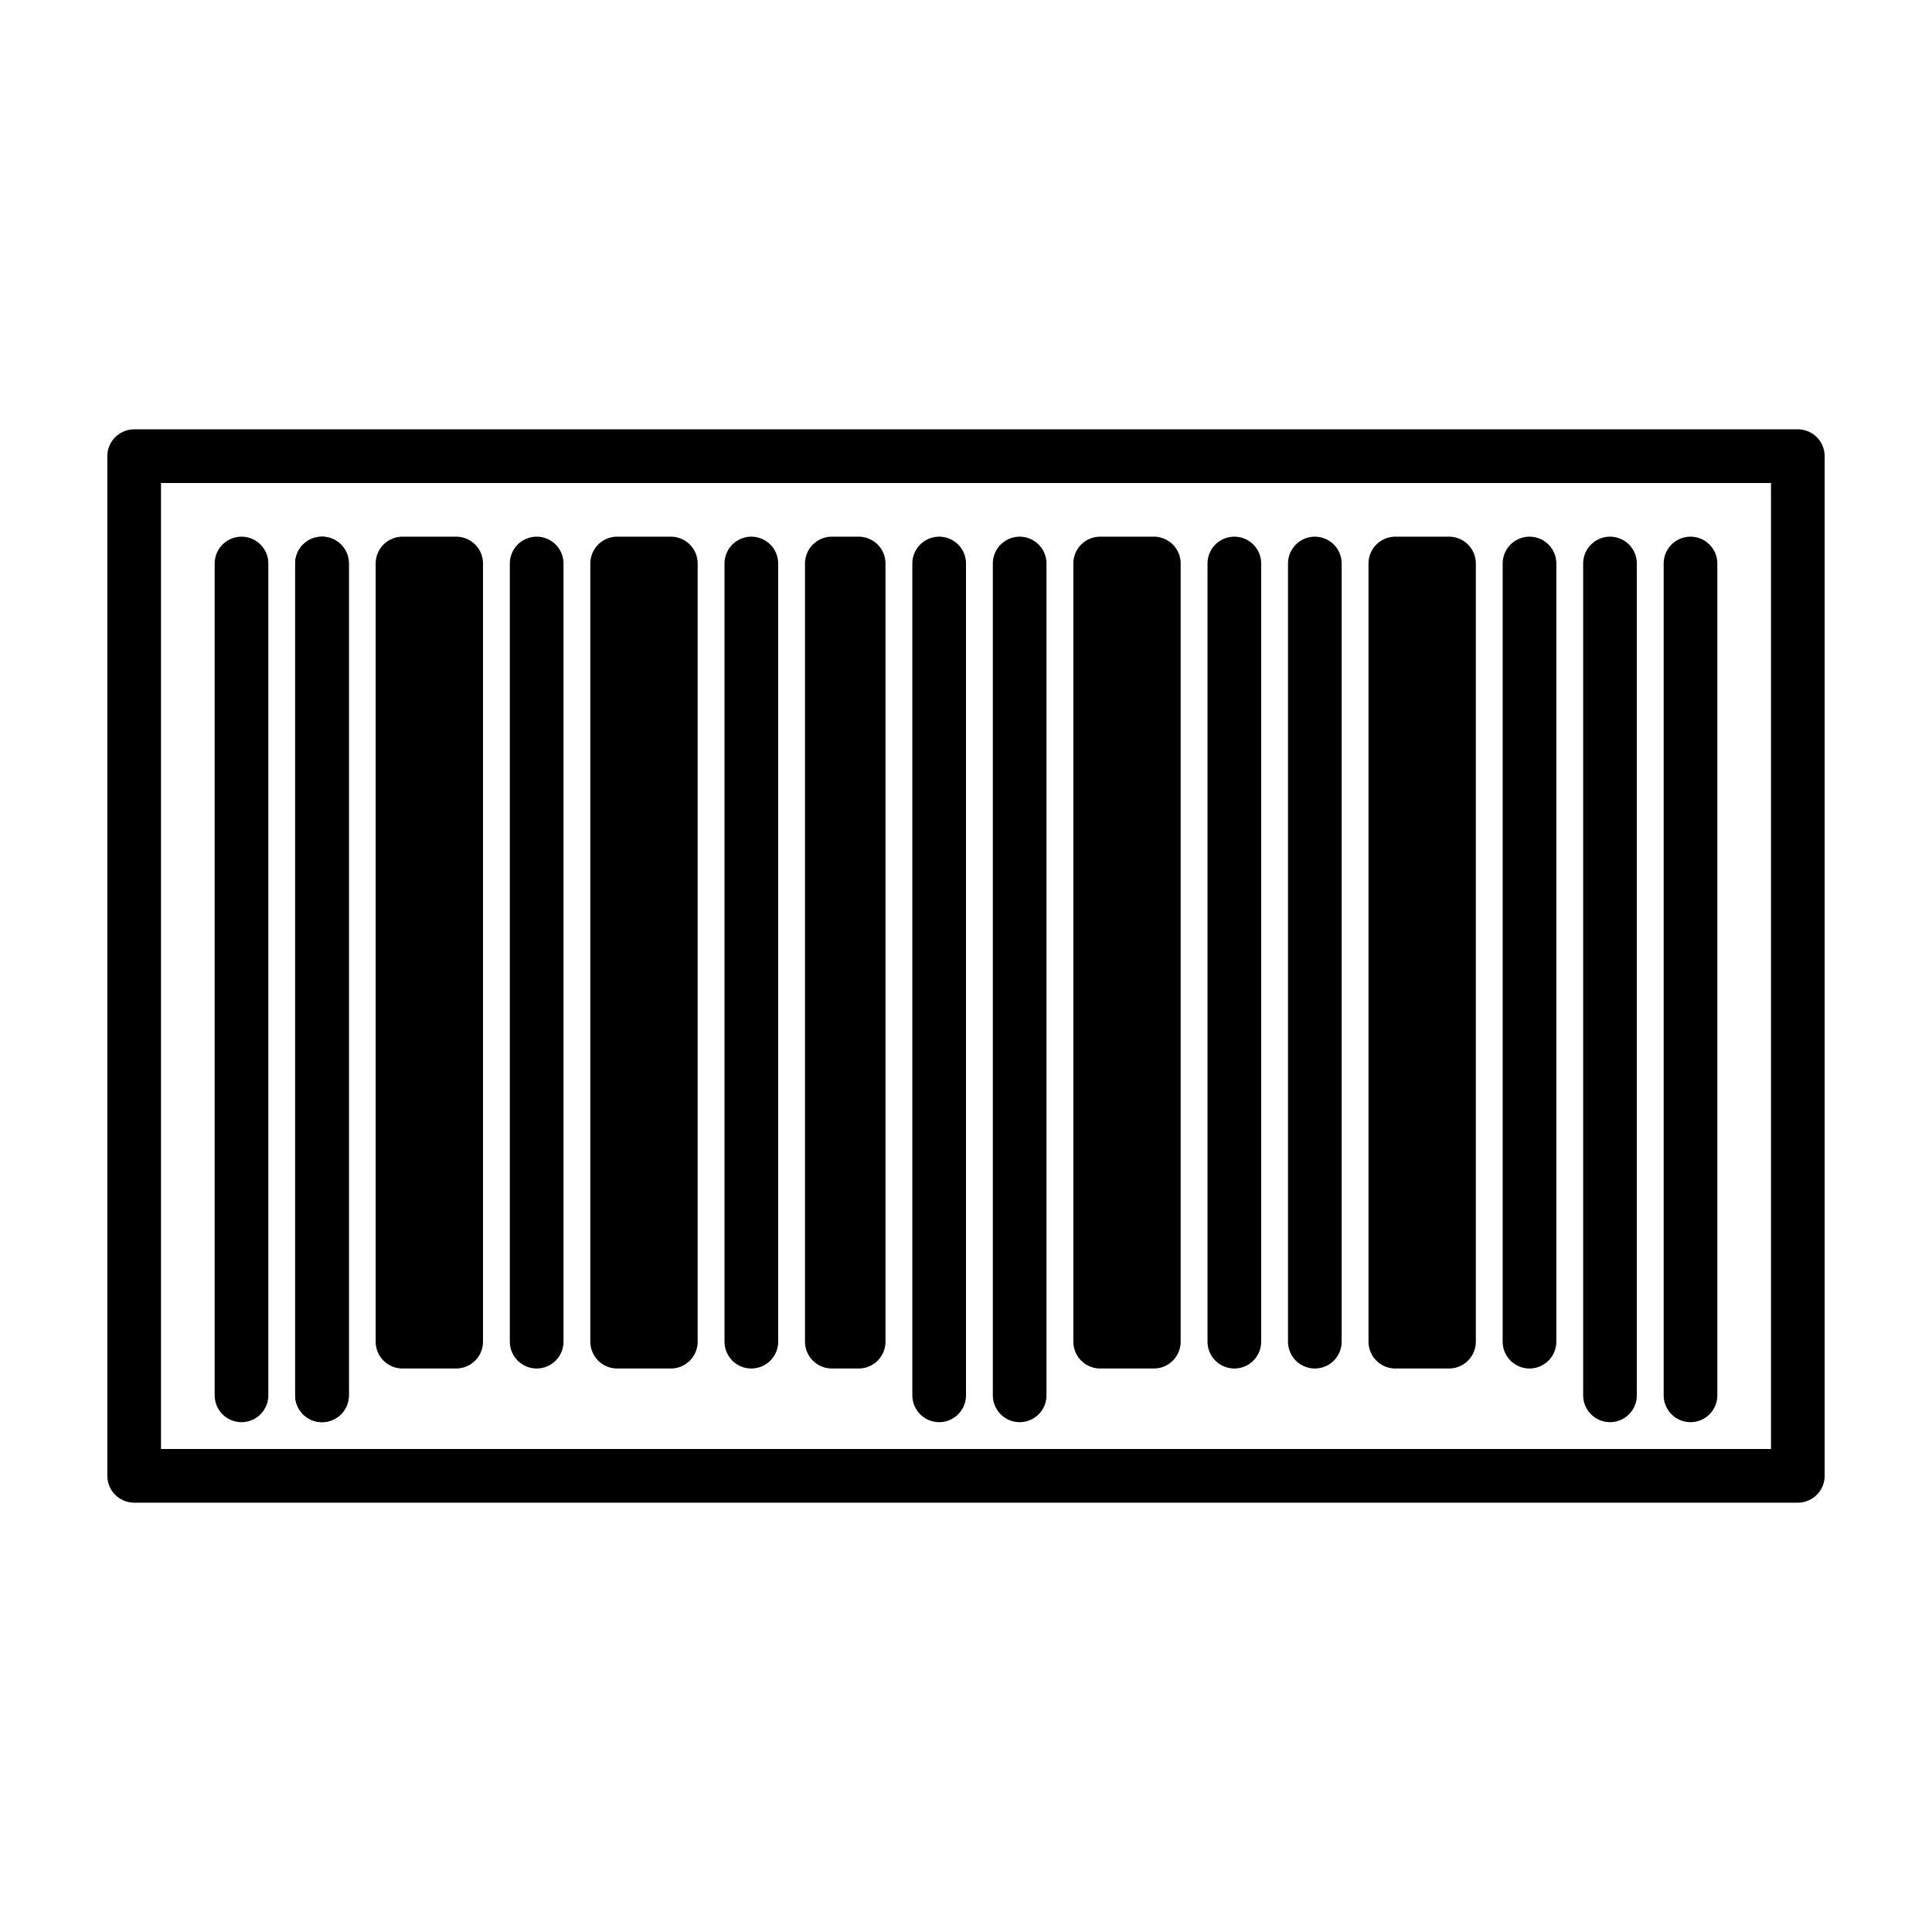 <svg id="emoji" viewBox="0 0 72 72" xmlns="http://www.w3.org/2000/svg">
  <g id="line">
    <rect x="5" y="17" width="62" height="38" fill="none" stroke="#000" stroke-linejoin="round" stroke-width="2"/>
    <path fill="none" stroke="#000" stroke-linecap="round" stroke-linejoin="round" stroke-width="2" d="M9 21V52"/>
    <path fill="none" stroke="#000" stroke-linecap="round" stroke-linejoin="round" stroke-width="2" d="M12 21V52"/>
    <path fill="none" stroke="#000" stroke-linecap="round" stroke-linejoin="round" stroke-width="2" d="M12 21V52"/>
    <path fill="none" stroke="#000" stroke-linecap="round" stroke-linejoin="round" stroke-width="2" d="M20 21V50"/>
    <path fill="none" stroke="#000" stroke-linecap="round" stroke-linejoin="round" stroke-width="2" d="M28 21V50"/>
    <path fill="#000" stroke="#000" stroke-linecap="round" stroke-linejoin="round" stroke-width="2" d="M15 50V21H17V50H15Z"/>
    <path fill="#000" stroke="#000" stroke-linecap="round" stroke-linejoin="round" stroke-width="2" d="M23 50V21H25V50H23Z"/>
    <path fill="#000" stroke="#000" stroke-linecap="round" stroke-linejoin="round" stroke-width="2" d="M31 50V21H32V50H31Z"/>
    <path fill="none" stroke="#000" stroke-linecap="round" stroke-linejoin="round" stroke-width="2" d="M46 21V50"/>
    <path fill="none" stroke="#000" stroke-linecap="round" stroke-linejoin="round" stroke-width="2" d="M49 21V50"/>
    <path fill="none" stroke="#000" stroke-linecap="round" stroke-linejoin="round" stroke-width="2" d="M57 21V50"/>
    <path fill="#000" stroke="#000" stroke-linecap="round" stroke-linejoin="round" stroke-width="2" d="M41 50V21H43V50H41Z"/>
    <path fill="#000" stroke="#000" stroke-linecap="round" stroke-linejoin="round" stroke-width="2" d="M52 50V21H54V50H52Z"/>
    <path fill="none" stroke="#000" stroke-linecap="round" stroke-linejoin="round" stroke-width="2" d="M60 21V52"/>
    <path fill="none" stroke="#000" stroke-linecap="round" stroke-linejoin="round" stroke-width="2" d="M63 21V52"/>
    <path fill="none" stroke="#000" stroke-linecap="round" stroke-linejoin="round" stroke-width="2" d="M35 21V52"/>
    <path fill="none" stroke="#000" stroke-linecap="round" stroke-linejoin="round" stroke-width="2" d="M38 21V52"/>
  </g>
</svg>
